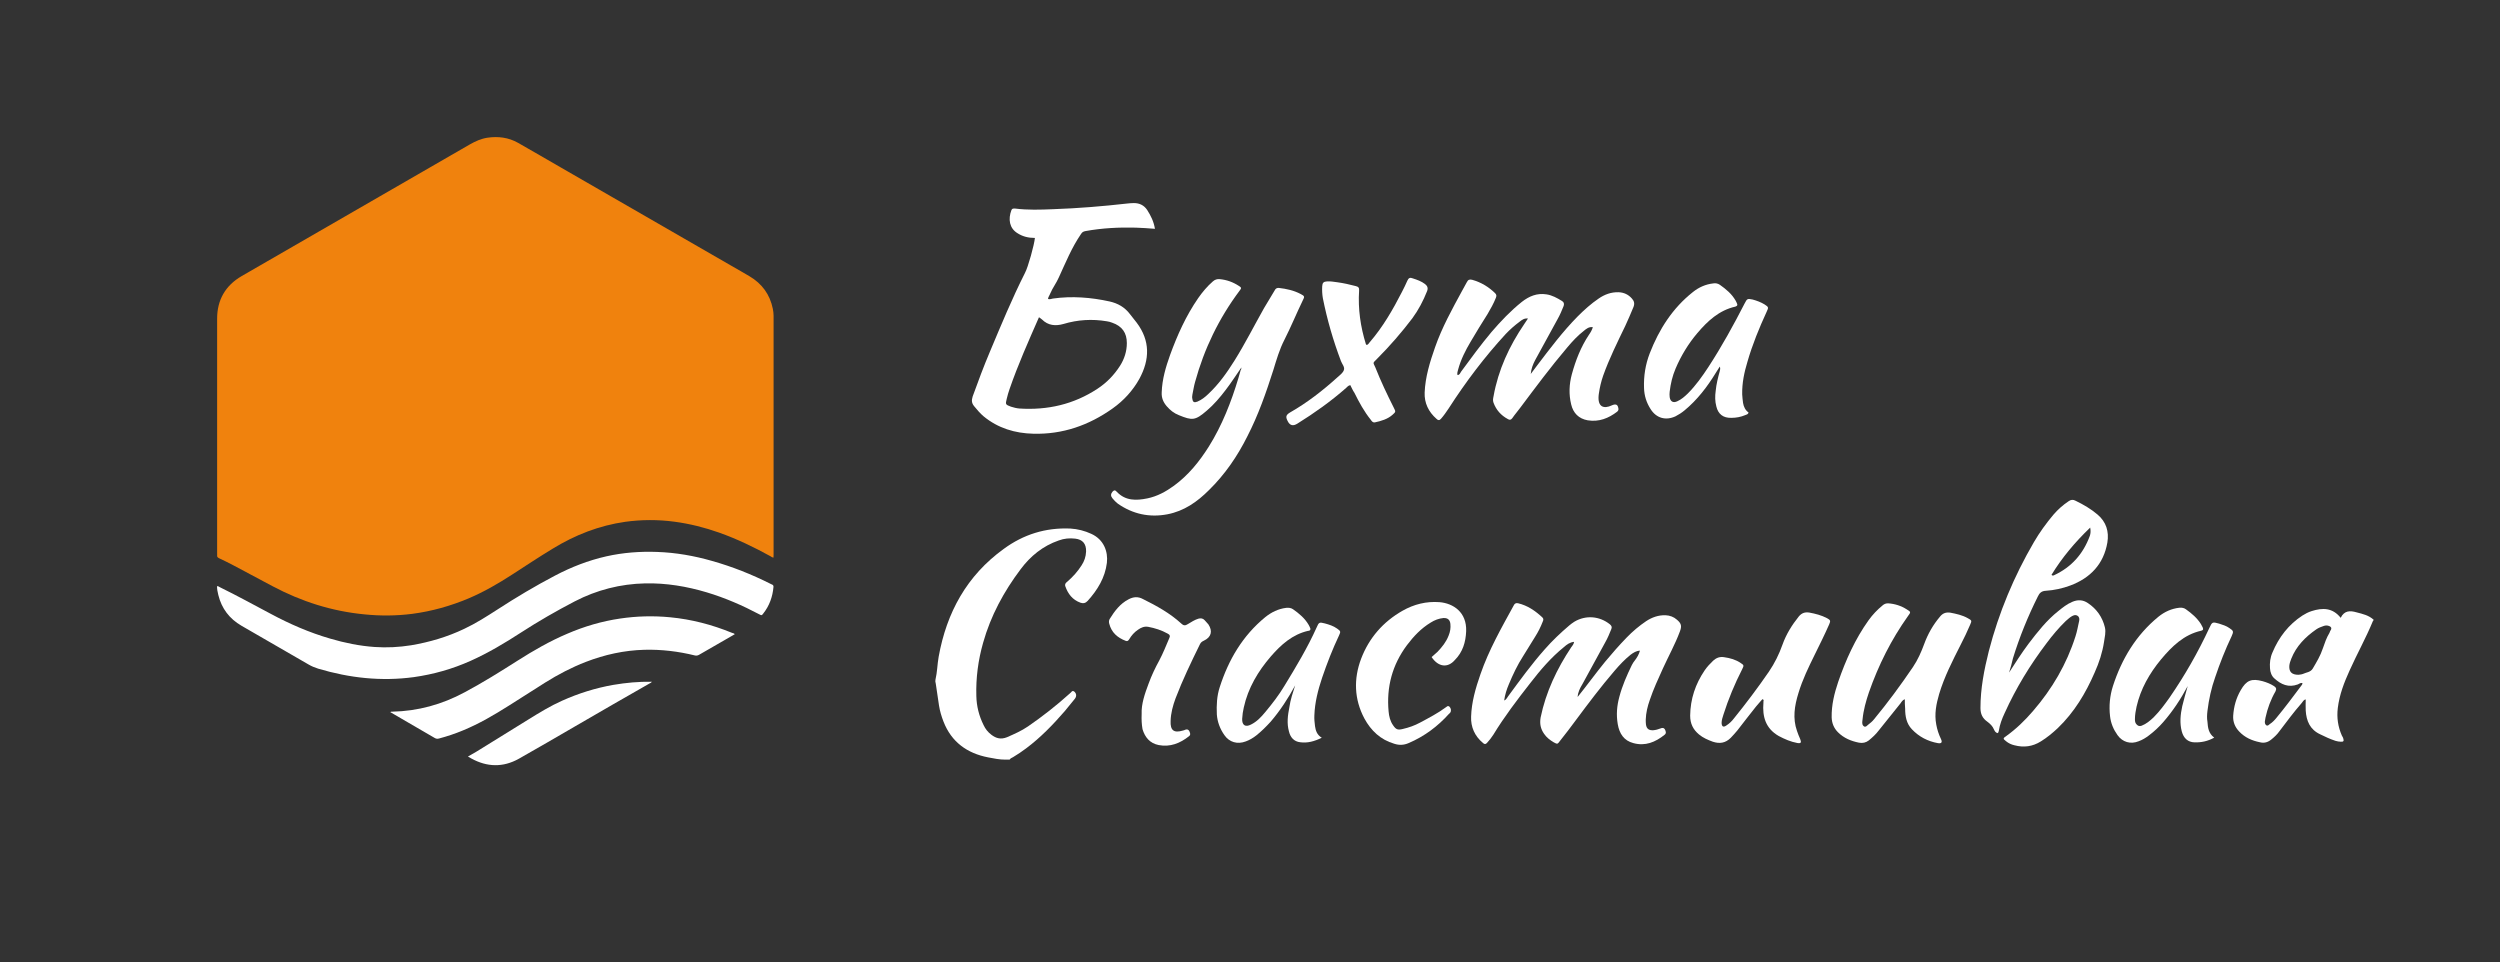 <?xml version="1.0" encoding="UTF-8"?> <svg xmlns="http://www.w3.org/2000/svg" xmlns:xlink="http://www.w3.org/1999/xlink" version="1.1" id="_Слой_1" x="0px" y="0px" viewBox="0 0 2330.4 897.2" style="enable-background:new 0 0 2330.4 897.2;" xml:space="preserve"><rect x="0" y="0" width="2330.4" height="897.2" fill="#333333" stroke="none"/> <style type="text/css"> .st0{fill:#F0820D;} .st1{fill:#FFFFFF;} </style> <g> <path class="st0" d="M721,519.8c-1.3-0.2-2-0.8-2.8-1.3c-15.4-8.5-31.2-16.1-47.8-22c-13.6-4.8-27.5-8.3-41.8-10.2 c-15.2-2-30.4-2-45.7,0.1c-24.4,3.5-46.7,12.2-67.6,25c-12.7,7.7-25.1,15.9-37.6,24c-13.1,8.5-26.5,16.3-40.9,22.4 c-16.9,7.1-34.3,12-52.5,14.4c-14.8,1.9-29.7,2-44.5,0.5c-30.4-2.9-58.9-12-85.8-26.3c-12.2-6.5-24.4-13-36.6-19.5 c-4.4-2.3-8.8-4.5-13.3-6.6c-1.2-0.6-1.9-1.3-1.7-2.7c0.1-0.5,0-1.1,0-1.7c0-73,0-145.9,0-218.9c0-17.4,7.7-30.8,22.8-39.6 c43-24.9,86.1-49.7,129.1-74.5c27.9-16.1,55.8-32.2,83.7-48.3c5.1-2.9,10.4-5.3,16.2-6.2c10.1-1.5,19.8-0.3,28.8,4.8 c13.4,7.6,26.7,15.4,40.1,23.1c53,30.6,105.9,61.1,158.9,91.6c5.5,3.2,11.1,6.3,16.6,9.6c11.7,6.9,19.1,17,21.8,30.4 c0.4,2.1,0.7,4.2,0.7,6.4c0,74.2,0,148.5,0,222.7L721,519.8L721,519.8z"></path> <path class="st1" d="M202.3,546.4c1.1-0.1,1.8,0.5,2.5,0.9c16.1,7.9,31.8,16.5,47.6,24.9c17.7,9.5,36.1,17.5,55.4,23.1 c13.5,4,27.3,6.8,41.4,7.8c11.4,0.8,22.7,0.2,34-1.6c17.2-2.9,33.8-7.8,49.5-15.3c10.9-5.1,21-11.6,31.1-18.1 c17.4-11.3,35.2-21.9,53.5-31.5c15.2-8,31.1-14.2,47.9-18c15.6-3.5,31.4-4.7,47.4-4.1c17.4,0.6,34.5,3.6,51.2,8.4 c18.8,5.3,36.9,12.5,54.4,21.3c0.4,0.2,0.8,0.5,1.3,0.6c1,0.4,1.6,1,1.5,2.3c-0.8,9.2-3.8,17.6-9.6,24.9c-1.4,1.8-1.4,1.8-3.5,0.7 c-15.7-8.3-32-15.4-49-20.5c-18.7-5.6-37.8-8.8-57.4-8.4c-23.2,0.5-45.2,6.1-65.8,16.8c-17.1,8.9-33.8,18.5-50,29 c-15.1,9.8-30.5,19-47,26.4c-16.9,7.6-34.6,12.6-53,15.2c-30.3,4.1-59.9,0.8-89.1-7.9c-3.2-1-6.1-2.2-9-3.9 c-20.8-12.1-41.7-24-62.5-36.1c-11.2-6.5-18.5-16-21.6-28.7C202.8,551.9,202.3,549.2,202.3,546.4L202.3,546.4z"></path> <path class="st1" d="M685,591.1c-0.7,0.5-1.3,0.8-1.8,1.1c-10.5,6.1-21.1,12.1-31.6,18.2c-1.3,0.7-2.4,0.9-3.8,0.6 c-15.4-3.8-31.1-5.7-47-5.3c-18.9,0.5-37.1,4.5-54.7,11.3c-13.2,5.1-25.8,11.7-37.8,19.2c-14.8,9.2-29.3,18.9-44.2,27.9 c-13.9,8.4-28.3,15.8-43.8,21c-3.6,1.2-7.3,2.3-11,3.3c-1.5,0.4-2.8,0.3-4.1-0.5c-13.5-7.8-27-15.7-40.4-23.5 c-0.3-0.2-0.5-0.3-1-0.6c0.7-0.5,1.3-0.4,1.8-0.4c24-0.5,46.4-6.7,67.4-18c16.9-9,33.2-19.2,49.4-29.5 c14.9-9.5,30.2-18.3,46.5-25.2c15.8-6.8,32.1-11.6,49.1-14.1c15.5-2.3,31-2.7,46.6-1.2c20,1.9,39.1,6.9,57.7,14.5 C683.3,590.1,684.2,590.4,685,591.1L685,591.1z"></path> <path class="st1" d="M436.2,705.2c2.9-1.7,5.5-3.1,8-4.6c16.1-10,32.2-19.9,48.3-29.9c10.2-6.3,20.4-12.6,31.4-17.5 c15.4-6.9,31.3-11.9,47.9-14.8c11.8-2,23.6-3.1,35.8-2.9c-0.6,1-1.6,1.3-2.3,1.7c-11.2,6.5-22.5,12.9-33.7,19.3 c-12,7-24,14-36.1,20.9c-17.3,10-34.5,20.1-51.9,29.9c-14.7,8.2-29.6,7.8-44.3-0.3C438.3,706.5,437.5,705.9,436.2,705.2 L436.2,705.2z"></path> </g> <path class="st1" d="M872,633.6c1.7-7.2,1.7-14.3,3-21.5c7.4-41.1,26.2-75.5,60.6-100.4c18.4-13.5,39-20,62.2-19 c6.8,0.4,13.3,2.1,19.4,4.9c11.8,5.3,15.8,16.7,14.6,27c-1.7,13.9-8.7,25.3-17.9,35.5c-1.9,2.1-4.2,2.7-6.8,1.7 c-7.4-2.7-11.6-8.2-14.1-15.4c-0.6-2.1,0.6-3.2,1.9-4.2c5.1-4.4,9.7-9.5,13.3-15.2c2.5-3.8,4-8,4.2-12.9c0.2-7.2-3.2-11.2-10.1-12 c-5.3-0.6-10.3-0.2-15.4,1.7c-14.8,5.1-26.4,14.6-35.5,26.8c-15.6,20.7-27.9,43.3-35,68.6c-4.6,16.2-6.8,32.7-6.3,49.6 c0.2,9.5,2.5,18.6,6.8,27.2c1.7,3.6,4,6.5,7.2,8.9c4.4,3.4,8.9,4.6,14.6,2.3c6.8-3,13.5-5.9,19.6-10.1c13.5-9.3,26.4-19.4,38.6-30.4 c0.2,0,0.2-0.2,0.4-0.4c1.3-0.6,1.9-3.2,4-1.7c2.1,1.7,2.5,4.4,0.6,6.8c-3,3.8-6.1,7.6-9.3,11.4c-11,12.7-22.6,24.7-36.1,34.8 c-4,3-8,5.7-12.2,8.2c-1.1,0.6-2.5,1.1-3.2,2.3h-4c-5.5,0-10.8-1.1-16-2.1c-19.6-3.8-34.2-14.3-41.6-33.3c-1.9-4.9-3.4-9.9-4.2-15 c-1.1-6.8-1.9-13.5-3-20.3C871.8,635.7,871.8,634.7,872,633.6L872,633.6z"></path> <path class="st1" d="M2211.9,579c-6.5,15.8-14.8,30.6-21.7,46c-5.1,11.2-9.5,22.6-11,35c-1.1,9.1,0.2,17.5,3.8,25.7 c0.4,0.8,1.1,1.7,1.3,2.7c0.8,2.3,0.2,3.2-2.3,3c-1.7,0-3.4-0.4-4.9-0.8c-5.1-1.7-9.7-3.8-14.3-6.1c-9.5-4.4-12.9-12.4-13.5-22.2 c-0.2-3.4,0-6.8,0-10.3c-1.9,0.2-2.7,2.1-3.8,3.4c-7.4,8.4-13.9,17.3-20.7,26.2c-2.1,3-4.6,5.3-7.4,7.6c-3.2,2.7-6.8,3.8-10.8,2.7 c-7.4-1.5-14.1-4.4-19.4-10.1c-3.8-4-5.9-8.9-5.5-14.8c0.6-8.4,2.7-16.2,7-23.6c5.3-9.3,10.1-11.2,20.5-8.4 c3.8,1.1,7.4,2.5,10.6,4.6c1.9,1.3,2.5,2.5,1.3,4.9c-4.4,7.6-7.4,15.8-9.3,24.5c-0.2,1.1-0.4,2.3-0.6,3.6c0,1.5,0.2,2.7,1.5,3.6 c1.3,0.6,2.1-0.4,3.2-1.3c2.3-1.5,4.2-3.4,5.9-5.5c8.4-10.1,16.2-20.7,24.1-31.2c0.2-0.4,0.2-0.8,0.4-1.5c-1.7-0.4-3,0.6-4.4,1.3 c-8.7,3.2-15.6,0-21.7-5.5c-2.7-2.3-4-5.9-4.2-9.5c-0.4-5.1,0.2-10.1,2.3-14.8c5.9-14.1,15-26,27.9-34.4c2.7-1.7,5.5-3.2,8.7-4.2 c10.1-3.2,19.4-3.2,27,6.3c3.4-7,8.9-6.8,14.8-5.1c5.7,1.5,11.4,2.7,16,7L2211.9,579L2211.9,579z M2142.5,629 c1.1-0.2,2.7-0.2,4.2-0.8c3.2-1.5,7-1.5,9.1-4.9c3.6-6.1,7.2-12,9.5-19c1.7-4.9,3.4-9.9,6.1-14.3c0.4-0.8,0.6-1.9,1.3-2.7 c1.1-2.1,0-3.2-1.7-3.8s-3.2-0.6-4.9,0c-2.3,0.8-4.9,1.7-7,3.2c-10.1,7-18.6,15.6-23.2,27.2c-0.8,2.1-1.7,4.4-1.9,6.8 C2133.7,626.2,2136.2,629,2142.5,629L2142.5,629z"></path> <path class="st1" d="M964.7,221.8c-6.1,0-11.4-1.3-16.2-4.4c-7.6-4.6-8.9-13.1-5.7-21.5c0.6-1.7,1.9-1.5,3.4-1.5 c11.8,1.5,23.6,1.1,35.5,0.6c23.2-0.8,46.2-2.7,69.2-5.3c2.1-0.2,4-0.4,6.1-0.4c5.3,0,9.5,2.1,12.4,6.5c3.4,5.3,6.1,10.8,7.2,17.5 c-6.1-0.6-12-0.8-17.9-1.1c-15.8-0.4-31.4,0.4-46.8,3.2c-1.9,0.4-3,0.8-4.2,2.7c-8.7,12.7-14.3,26.6-20.7,40.5 c-2.3,5.3-5.9,9.9-8,15c-0.6,1.7-1.9,3.2-2.1,5.1c1.7,0.6,3.2-0.2,4.6-0.4c17.7-2.5,35.5-1.1,52.8,2.7c7.6,1.7,14.1,5.3,19,11.8 c2.1,2.7,4.2,5.3,6.3,8c12.7,16.9,12.2,34.4,2.5,52.3c-6.1,11-14.6,20.3-24.9,27.6c-22.2,15.8-46.6,24.3-73.9,23.6 c-17.1-0.4-32.9-5.1-46.4-16.2c-3.2-2.7-5.9-5.9-8.7-9.3c-2.5-3-2.7-5.5-1.5-9.3c5.1-14.1,10.3-28.1,16.2-42 c10.3-24.5,20.5-49.2,32.5-73C958.4,249,964.1,228.1,964.7,221.8L964.7,221.8z M968.5,295.7c-9.9,22.6-19.6,44.3-27.4,66.9 c-1.1,3-1.9,6.1-2.7,9.3c-1.3,5.1-1.1,5.3,4,7.2c2.5,0.8,5.3,1.5,7.8,1.7c26.2,1.7,50.6-3.8,72.8-18.4c8.7-5.7,15.6-12.9,21.1-21.5 c4-6.3,6.3-13.5,6.3-21.1c0-9.5-4.4-15.8-13.7-19c-1.7-0.6-3.2-1.1-4.9-1.3c-13.7-2.3-27.2-1.5-40.5,2.5c-7.4,2.1-14.3,1.5-20-4.2 C970.7,297.3,969.8,296.7,968.5,295.7z"></path> <path class="st1" d="M1872.8,626.9c5.9-9.1,11.6-18.1,18.1-26.8c8.4-11,16.9-21.9,27.9-30.6c4-3.2,7.8-6.3,12.7-8.4 c5.3-2.3,10.1-2.1,14.8,1.1c8.2,5.5,13.5,13.1,15.8,22.6c1.1,4.6-0.2,9.1-0.8,13.5c-1.5,9.9-4.6,19.4-8.7,28.5 c-8.4,19.4-19,37.1-34.4,51.9c-4.9,4.6-10.1,8.9-15.8,12.4c-7.8,4.9-16,5.9-24.7,3.6c-2.7-0.6-5.5-1.9-7.8-3.8c-2.7-2.1-3-2.7,0-4.6 c9.5-6.8,17.7-14.8,25.1-23.4c17.9-20.7,31.4-43.7,39.7-69.8c1.5-4.6,2.3-9.5,3.4-14.3c0.4-1.9,0.2-3.8-1.7-4.9 c-1.7-1.1-3.2-0.4-4.9,0.4c-2.3,1.3-4,3-5.9,4.6c-6.5,6.3-12.4,13.3-17.9,20.7c-15.4,20.3-28.5,41.8-39,65 c-2.5,5.3-4.6,10.8-5.5,16.7c-0.2,0.8-0.4,1.7-1.1,2.1c-1.9-0.4-2.7-1.9-3.4-3.4c-1.3-3.2-3.6-5.3-6.1-7.2 c-4.6-3.2-6.5-7.2-6.5-12.9c0-17.9,3.4-35.5,7.8-53c9.3-35.9,23.4-69.6,42-101.5c5.3-9.1,11.4-17.5,18.1-25.5 c4.2-4.9,8.9-9.1,14.3-12.7c2.1-1.5,4.2-1.7,6.5-0.4c7.4,3.6,14.3,7.6,20.5,12.9c8,6.8,10.8,15.8,9.1,26 c-3.4,20-15.8,33.1-34.6,40.1c-7.2,2.7-15,4.4-22.8,4.9c-4,0.2-5.9,2.1-7.4,5.3c-9.3,18.6-17.1,37.8-23.2,57.6 C1875.4,618.4,1874.1,622.6,1872.8,626.9L1872.8,626.9z M1948.4,491.8c-14.1,13.5-26.2,27.9-36.1,44.1c0.8,0.4,0.8,0.6,1.1,0.6 c0.4,0,0.6,0,1.1-0.2c16.5-7.6,27.4-20,33.6-36.9C1948.8,497.1,1949,495,1948.4,491.8L1948.4,491.8z"></path> <path class="st1" d="M1470.6,649.7c8.7-10.8,16.7-21.9,25.5-32.7c6.5-7.8,13.1-15.4,20.3-22.8c5.5-5.7,11.6-10.8,18.1-15.2 c5.5-3.6,11.4-5.7,18.1-5.5c4,0.2,7.6,1.5,10.6,4.2c4.2,3.6,4.6,5.9,2.7,11c-4.4,11.8-10.6,23-15.8,34.4 c-4.4,9.7-8.9,19.4-12.2,29.3c-2.1,5.9-3.6,12-3.8,18.4c0,1.5,0,3.2,0.2,4.6c0.6,4,2.7,5.5,6.8,5.3c2.3-0.2,4.6-0.8,6.8-1.7 c1.5-0.6,3-0.8,4,0.8c0.8,1.7,1.7,3.6-0.2,5.1c-8.7,7-18.1,10.8-29.1,7.8c-8.9-2.3-13.1-8.9-14.6-17.7c-1.5-8.7-0.8-17.1,1.5-25.5 c2.7-10.3,7-20,11.6-29.5c0.8-1.7,1.9-3.2,3-4.6c1.9-2.5,3.6-5.3,4.6-8.9c-3.6,0.2-6.1,1.9-8.7,3.8c-5.5,4.4-10.3,9.5-15,15 c-12.7,14.8-24.3,30.2-35.9,45.8c-4.9,6.8-9.9,13.1-15,19.6c-2.3,3.2-2.5,3-5.7,1.3c-3.6-2.1-6.8-4.6-9.1-8 c-3.2-4.6-4.2-9.3-3.2-15.2c4.9-23.8,15.2-45.4,28.5-65.4c1.1-1.5,2.3-2.7,2.7-5.1c-4,0.4-6.8,2.5-9.5,4.9 c-12,9.7-21.9,21.3-31.4,33.6c-12.2,15.6-24.1,31.2-34.4,48.1c-1.7,2.7-3.8,5.3-5.9,7.6c-1.3,1.5-2.5,1.3-3.8,0 c-7.6-6.3-11.4-14.8-11-24.5c0.4-13.5,4.2-26.6,8.7-39.5c7.8-22.6,19.6-43.3,31-64.1c0.8-1.7,1.9-2.5,4-2.1c8.9,2.1,16,7,22.6,13.1 c1.5,1.3,1.1,2.7,0.4,4.2c-1.9,4.9-4.2,9.5-7,13.9c-3.8,6.1-7.4,12-11.2,18.1c-5.3,8.2-9.5,17.1-13.3,26.2 c-2.1,4.9-3.6,9.7-4.4,15.2c2.1-0.8,2.5-2.5,3.6-3.8c11-15,21.9-30,34.2-43.9c7-8,14.8-15.4,22.8-22.2c1.5-1.3,3.2-2.5,4.9-3.6 c10.6-6.3,23.4-5.3,33.1,2.5c1.5,1.3,2.1,2.5,1.3,4.4c-1.7,4.2-3.4,8.4-5.7,12.4c-7.2,13.1-14.3,26-21.3,39 C1472.8,641.4,1470.9,645.2,1470.6,649.7L1470.6,649.7z"></path> <path class="st1" d="M1426.9,348.6c1.9-2.5,3.8-5.1,5.7-7.6c12-15.8,24.1-31.9,38-46c6.1-6.1,12.4-11.8,19.6-16.7 c5.5-3.8,11.6-6.1,18.6-5.9c4.9,0.2,9.1,2.1,12.4,5.9c2.1,2.3,2.7,4.6,1.5,7.8c-2.5,5.9-4.9,11.8-7.6,17.5 c-7.4,15.4-15,30.6-20.7,46.6c-1.9,5.5-3.2,11-4,16.7c0,0.4-0.2,1.1-0.2,1.5c-1.1,11.2,4.9,12.9,12.2,9.5c3.8-1.7,5.5-0.8,6.1,2.3 c0.4,1.5,0.2,2.5-1.1,3.6c-8,6.1-16.9,9.7-27.4,8c-8.4-1.5-13.5-6.8-15.4-14.8c-2.3-9.3-1.9-18.8,0.6-28.1 c3.6-13.1,8.4-25.5,16-36.9c1.5-2.1,2.7-4.2,3.6-7c-3.6-0.6-6.1,1.5-8.4,3.4c-5.7,4.4-10.8,9.9-15.4,15.4 c-15.4,18.1-29.5,37.1-43.9,56.3c-2.3,3.2-5.1,6.3-7.4,9.7c-1.3,1.7-2.5,1.9-4.2,0.8c-6.3-3.4-10.8-8.4-13.3-15.2 c-0.8-2.1-0.4-4,0-5.9c4.4-24.7,14.6-46.8,28.7-67.5c1.1-1.5,2.1-3.2,3.4-5.1c-3.4-0.4-5.7,1.3-7.8,3c-4.6,3.4-8.9,7.2-12.9,11.4 c-19.8,21.5-37.3,44.7-53.2,69.4c-2.3,3.4-4.6,6.8-7.2,9.7c-1.5,1.7-2.7,1.5-4.2,0c-7.4-6.5-11.4-14.8-11-24.5 c0.6-14.6,4.9-28.5,9.7-42.2c6.5-18.6,16-35.7,25.3-52.8c1.5-2.7,3-5.3,4.4-8c1.1-2.1,2.3-2.7,4.9-2.1c8.2,2.3,15.2,6.5,21.3,12.4 c1.5,1.5,1.5,2.5,0.8,4.4c-2.1,5.3-4.9,10.3-7.8,15.2c-5.3,8.4-10.6,16.9-15.6,25.5c-4.9,8.2-9.3,16.9-11.8,26.2 c-0.4,1.7-1.1,3.2-0.6,5.1c2.1,0,2.5-1.9,3.4-3.2c9.1-12.4,18.4-25.1,28.3-36.9c8.7-10.1,17.9-19.8,28.3-28.1c6.8-5.3,14.1-8.4,23-7 c5.3,0.8,9.9,3.4,14.3,6.1c1.9,1.1,2.3,2.5,1.7,4.6c-1.7,4.2-3.4,8.4-5.7,12.4c-7,12.7-13.9,25.5-20.9,38.2 C1429,339.5,1427.3,343.8,1426.9,348.6L1426.9,348.6z"></path> <path class="st1" d="M1157.2,342.5c-5.3,7.6-9.5,14.3-14.6,20.9c-5.3,7-11,13.7-17.7,19.4c-10.8,9.3-13.5,9.3-26,4.2 c-4.4-1.7-8.2-4.6-11.4-8.4c-3.2-3.8-4.9-7.8-4.6-12.9c0.4-12.2,3.8-23.6,7.8-34.8c6.8-18.6,14.8-36.5,26.2-53 c4-5.7,8.4-11,13.7-15.6c1.9-1.7,4-2.3,6.3-2.1c6.5,0.6,12.4,2.7,17.9,6.3c2.7,1.7,2.5,2.1,0.6,4.6c-19.2,25.7-32.9,54-41.4,85 c-1.1,3.8-1.7,8-2.5,11.8c-0.2,1.3-0.4,2.7,0,4c0.4,3,1.7,3.6,4.6,2.5c4-1.7,7.2-4.2,10.3-7.2c9.7-9.1,17.3-19.8,24.3-31 c9.9-15.8,18.4-32.7,27.6-49c3.2-5.5,6.5-11,9.9-16.5c0.8-1.7,2.1-2.5,4-2.3c7,0.8,13.9,2.3,20.3,5.7c3.6,1.9,3.8,2.3,1.9,5.9 c-5.9,12.2-11,24.7-17.1,36.7c-4.6,8.9-7.4,18.6-10.3,28.1c-6.8,21.3-14.1,42.2-24.3,62c-9.3,18.6-20.9,35.5-35.7,50 c-11,11-23.2,19.6-38.8,22.6c-16.7,3.2-32.3-0.2-46.2-9.9c-1.9-1.5-3.6-3.2-5.1-5.1c-1.7-2.1-1.5-4,0-5.9c1.1-1.3,2.3-2.1,3.8-0.4 c0,0.2,0.2,0.2,0.4,0.4c8,8.4,17.9,8.2,28.3,6.1c9.3-1.9,17.3-6.3,24.9-11.8c13.5-9.9,23.6-22.4,32.5-36.5 c12.4-19.8,20.9-41.6,27.6-63.9c0.6-2.5,1.5-4.9,2.1-7.4C1157,344.6,1157,344,1157.2,342.5L1157.2,342.5z"></path> <path class="st1" d="M1775.6,651.8c-1.9,0.6-3,2.3-4,3.8c-6.8,8.4-13.5,16.7-20.3,25.3c-2.7,3.6-5.9,6.5-9.3,9.3 c-2.7,2.1-5.7,2.7-9.1,2.1c-7.4-1.5-14.1-4.2-19.6-9.7c-3.8-3.8-5.7-8.4-5.9-13.9c-0.2-11.6,2.5-22.4,6.1-33.1 c7-20.3,15.8-39.9,28.3-57.4c3.8-5.3,8.2-9.9,13.1-13.9c1.5-1.3,3-1.9,5.1-1.9c6.3,0.4,12.2,2.3,17.5,5.7c3.8,2.3,3.8,2.5,1.1,6.1 c-15.6,21.9-27.6,45.8-36.5,71.3c-2.7,8-5.1,16.5-5.9,25.1c0,0.4-0.2,1.1-0.2,1.5c-0.2,1.9-0.2,4,1.7,5.1c1.5,0.8,2.7-0.8,3.8-1.7 c1.9-1.5,3.8-3,5.3-4.9c12.9-15.6,24.9-31.9,36.3-48.7c4.6-6.8,7.8-14.1,10.6-21.7c3.4-9.3,8.2-17.7,14.6-25.3 c2.5-3.2,5.5-4.4,9.7-3.8c5.7,1.1,11.2,2.3,16.2,5.1c3.8,2.1,4,2.3,2.3,6.1c-2.7,6.3-5.7,12.7-8.9,18.8c-7.6,15-15.2,29.8-20,45.8 c-2.7,9.3-4.6,18.6-2.7,28.5c0.8,4.6,2.3,9.1,4.4,13.5c1.5,3.2,0.4,4.4-3,3.8c-9.3-1.7-17.5-5.9-24.1-12.9 c-5.1-5.3-6.3-12.2-6.3-19.2C1775.6,657.3,1775.6,654.7,1775.6,651.8L1775.6,651.8z"></path> <path class="st1" d="M1603.1,341.7c-1.5,2.3-2.5,3.8-3.6,5.7c-8,13.1-17.3,25.3-29.3,35.2c-2.5,2.1-5.5,4-8.4,5.5 c-9.1,4.2-17.9,1.7-23.2-6.8c-3.8-5.9-5.9-12.4-6.1-19.6c-0.4-11.2,1.3-21.9,5.3-32.3c8.7-22.4,21.3-42.2,40.3-57.2 c5.5-4.4,11.8-7.2,18.8-8c2.3-0.4,4.4,0,6.3,1.3c5.7,4,11,8.4,14.6,14.6c0.6,1.1,1.1,2.1,1.5,3.2s0,1.7-0.8,2.1 c-0.2,0.2-0.6,0.2-0.8,0.4c-15.2,3.4-26,13.5-35.5,24.7c-8.4,9.9-15.2,21.1-20.3,33.1c-3,7-4.6,14.1-5.5,21.5 c-0.2,1.7-0.2,3.4,0,5.1c0.6,4.2,3.4,5.7,7.2,3.8c3.8-1.7,6.8-4.4,9.7-7.2c7.4-7.4,13.5-16,19.2-24.7c12.4-19,23.4-39,33.8-59.3 c2.3-4.4,2.5-4.6,7.4-3.6c4,1.1,7.8,2.5,11.2,4.6c3.8,2.5,3.8,2.7,1.9,6.8c-7,15.2-13.3,30.6-17.9,46.6c-3,9.9-5.1,19.8-4.9,30.4 c0.2,2.7,0.4,5.3,0.8,8c0.6,3.6,2.1,6.8,5.1,8.9c-0.4,1.9-1.9,1.9-3.2,2.5c-4,1.7-8.4,2.5-12.9,2.5c-7.4,0.2-12.2-3.4-13.9-10.6 c-1.3-4.9-1.3-9.7-0.6-14.6c0.6-6.3,2.1-12.2,3.8-18.4C1603.3,344.6,1603.9,343.6,1603.1,341.7L1603.1,341.7z"></path> <path class="st1" d="M1207.3,638.9c-6.5,12-13.9,23.4-22.8,33.8c-4.2,4.6-8.7,9.1-13.5,12.9c-3,2.3-6.1,4.2-9.7,5.5 c-7.8,3-15.4,0.8-20-5.9c-4-5.7-6.5-12.2-7-19.2c-0.4-8.7,0-17.3,2.7-25.5c8.2-25.5,21.3-47.9,42.4-65.2c5.7-4.6,12.2-7.8,19.6-8.7 c2.3-0.2,4.4,0,6.3,1.3c5.7,4,11,8.4,14.6,14.6c0.6,1.1,1.1,2.1,1.5,3.2c0.4,0.8,0,1.7-0.8,2.1c-0.2,0.2-0.6,0.2-1.1,0.2 c-14.8,3.4-25.3,12.9-34.8,23.8c-12,13.9-21.3,29.5-25.3,47.7c-0.8,3.4-1.3,7-1.5,10.6c-0.2,5.9,3,8,8.2,5.3 c5.5-2.7,9.5-7,13.3-11.6c6.5-7.8,12.7-15.8,17.9-24.5c10.8-17.7,21.5-35.5,30-54.4c2.1-4.9,2.5-5.1,7.6-3.8c4,1.1,8,2.3,11.6,4.9 c3.2,2.3,3.4,2.7,1.7,6.3c-6.1,12.9-11.2,26-15.8,39.5c-3.8,11.4-6.8,23-7.2,35c-0.2,3.4,0.2,6.8,0.6,10.1c0.6,4,1.7,8,6.3,10.8 c-7,3.4-13.3,5.1-20,4.2c-5.9-0.6-9.3-4.6-10.6-10.1c-2.1-7.6-1.1-15,0.4-22.6C1202.9,652.2,1205.2,645.4,1207.3,638.9 c0.2-0.4,0.2-0.6,0.2-0.8c0,0,0.2,0.2,0.4,0.2C1207.9,638.7,1207.7,638.9,1207.3,638.9L1207.3,638.9z"></path> <path class="st1" d="M2064,687.6c-6.1,3.4-12.2,4.6-18.4,4.4c-6.1-0.2-10.1-3.8-11.8-10.1c-2.1-7.8-1.3-15.8,0.4-23.6 c1.5-6.1,3.2-12.2,5.1-18.8c-6.5,12.2-13.9,23.4-22.8,33.6c-4,4.6-8.4,8.7-13.3,12.4c-3,2.3-6.1,4.2-9.7,5.5c-7.4,3-15,0.8-19.6-5.7 c-3.8-5.3-6.3-11.2-7-17.7c-1.1-9.5-0.2-19,2.7-28.1c8.2-25.3,21.5-47.5,42.4-64.6c5.7-4.6,12.2-7.6,19.6-8.4 c2.3-0.2,4.4,0.2,6.1,1.5c5.3,3.8,10.3,8,13.9,13.7c0.6,1.1,1.1,2.1,1.7,3.2c0.6,1.5,0.6,2.5-1.3,3c-16.2,3.6-27.4,14.6-37.6,26.8 c-10.8,13.1-19,27.4-22.8,44.1c-0.8,3.8-1.5,7.6-1.5,11.6c0,1.7,0.2,3.4,1.3,4.6c1.3,1.5,2.7,2.3,4.9,1.5c4.4-1.7,7.8-4.6,11.2-7.8 c5.7-5.7,10.3-12,15-18.6c14.1-20.5,26.4-42,36.9-64.6c2.7-5.9,3-5.9,9.1-4.2c3.4,1.1,6.8,2.1,9.7,4.2c3.8,2.5,4,3.2,2.1,7.4 c-5.9,12.4-11,25.3-15.4,38.4c-3.6,10.1-5.9,20.7-7.2,31.4c-0.4,3.4-0.6,6.8,0,10.1C2058.1,678.4,2058.7,683.6,2064,687.6 L2064,687.6z"></path> <path class="st1" d="M1642.8,651.8c-1.9,2.3-4,4.4-5.9,6.8c-5.9,7.4-11.6,14.8-17.5,22.4c-1.9,2.3-4,4.6-6.1,6.8 c-4.9,4.9-10.3,5.7-16.7,3.6c-4.6-1.7-9.1-3.6-12.9-6.8c-5.5-4.6-8.2-10.1-8.2-17.5c0.2-15.6,4.9-29.5,13.5-42.2 c2.3-3.4,5.1-6.3,8-9.1c3-2.7,6.1-3.8,10.1-3.2c5.7,0.8,11,2.3,15.6,5.5c3,1.9,3,2.3,1.3,5.7c-7,13.7-12.9,27.9-17.5,42.4 c-0.8,2.5-1.7,5.1-1.7,7.8c0.2,3.4,1.7,4.2,4.4,2.3c2.7-1.7,5.1-4,7-6.5c11.4-14.1,22.4-28.7,32.7-43.7c5.3-7.8,9.5-16.2,12.7-25.3 c3.4-9.5,8.7-18.1,15.2-26.2c2.7-3.2,5.7-4.2,9.7-3.6c5.9,1.1,11.4,2.5,16.7,5.3c3,1.7,3.4,2.3,1.9,5.7c-4.2,9.5-8.9,19-13.5,28.3 c-5.7,11.6-11.4,23.2-15.2,35.9c-3.6,11.6-5.5,23.4-1.3,35.2c0.8,2.5,1.9,5.1,3,7.6c1.3,3.2,0.6,4.2-2.7,3.6 c-6.1-1.1-11.8-3.6-17.3-6.5c-12.2-7-15.4-17.9-14.3-31c0-0.8,0-1.7,0.2-2.3C1643.7,652,1643.3,651.8,1642.8,651.8L1642.8,651.8z"></path> <path class="st1" d="M1258.7,359c-2.1,0.4-3,1.9-4,2.7c-14.1,12.4-29.3,23.2-45.2,33.1c-4.2,2.7-7.2,1.9-9.3-2.5 c-1.9-3.8-1.5-5.5,2.3-7.8c16-9.1,30.6-20.5,44.1-32.7c2.3-2.1,5.1-4,6.1-6.8c1.1-2.7-1.7-5.7-2.7-8.4c-7.2-19-12.9-38.6-16.9-58.7 c-0.6-3.6-0.8-7.4-0.6-11c0.2-3.4,1.3-4.4,4.6-4.6c3.2-0.2,6.3,0.4,9.5,0.8c5.9,0.8,11.6,2.1,17.3,3.6c2.5,0.6,3.2,1.7,3,4.2 c-1.1,17.1,1.3,33.6,6.3,49.8c0,0.2,0.4,0.4,0.6,0.8c1.5,0,2.1-1.5,3-2.5c12.2-14.1,21.5-30.2,30-46.8c1.7-3.4,3.6-7,5.1-10.6 c1.1-2.5,2.5-3.2,5.1-2.1c4,1.3,8,2.7,11.4,5.3c2.1,1.7,3,3.6,1.9,6.5c-3.6,9.1-8,17.5-13.7,25.3c-10.1,13.3-21.1,26-32.9,37.8 c-4.4,4.4-3.8,3.2-1.7,8c5.1,12.9,11,25.3,17.3,37.8c1.9,3.6,1.7,3.8-1.1,6.3c-4.6,4.2-10.6,5.9-16.5,7.2c-2.1,0.4-3-1.1-4-2.5 c-6.1-7.6-10.8-16.2-15.2-25.1C1261,364,1260,361.5,1258.7,359L1258.7,359z"></path> <path class="st1" d="M1334.5,612.5c1.7-1.7,3.8-3.2,5.5-4.9c4.2-4.4,8-9.1,10.3-15c1.5-3.6,2.1-7.2,1.7-11s-2.5-5.7-6.5-5.5 c-4.2,0.4-8.2,1.9-11.8,4.2c-9.1,5.5-16,12.9-22.2,21.1c-13.7,18.4-19.2,39-17.1,61.8c0.4,4.6,1.5,9.1,4.2,12.9 c2.7,4,4.4,4.6,9.1,3.4c5.7-1.3,11-3.2,16-5.9c8.2-4.4,16.5-8.7,23.8-14.1c1.1-0.6,1.9-2.1,3.6-0.8c1.5,1.5,1.9,3.8,0.8,5.5 c-0.2,0.4-0.6,0.8-1.1,1.1c-10.6,11.8-23,21.1-37.8,27.4c-4.4,1.9-8.7,2.1-13.3,0.6c-12.9-3.8-21.7-12.2-27.9-23.6 c-9.5-17.9-10.1-36.9-3-55.7c7.4-19.4,20.5-34.4,38.6-44.7c10.8-6.1,22.2-8.9,34.4-8c13.1,1.1,25.5,9.5,24.9,27 c-0.4,10.3-3.2,19.6-10.6,27C1349.5,622.9,1340.7,621.8,1334.5,612.5L1334.5,612.5z"></path> <path class="st1" d="M1064.2,665.5c-0.4-9.3,3-19,6.5-28.3c2.7-7.4,6.1-14.6,9.9-21.5c3.6-6.8,6.3-13.7,9.3-20.7 c1.1-2.1,0.6-3.4-1.5-4.4c-5.7-3.2-11.8-5.1-18.1-6.3c-3.6-0.6-6.5,0.6-9.5,2.7c-3.4,2.3-6.1,5.3-8.2,8.9c-0.8,1.3-1.7,2.1-3.2,1.5 c-7.8-3-13.3-7.8-15.4-16c-0.4-1.5-0.4-3,0.4-4.4c4.6-7.4,9.7-14.3,17.7-18.4c4.4-2.3,8.7-2.7,13.3-0.2 c12.7,6.3,25.1,13.1,35.7,22.8c2.1,2.1,3.8,2.1,6.1,0.6c3.2-1.9,6.3-4,9.9-5.1c2.3-0.6,4.2-0.4,5.9,1.5c1.1,1.3,2.3,2.5,3.4,3.8 c4.2,6.3,2.7,12-4.2,15.2c-1.7,0.8-2.7,1.5-3.6,3.2c-8.2,16.7-16.2,33.3-22.8,50.6c-2.5,6.8-4.4,13.7-4.6,21.1 c-0.4,8.7,3,11.4,11.4,8.9c0.8-0.2,1.7-0.4,2.3-0.8c1.7-0.6,3-0.2,3.8,1.5c0.6,1.5,1.5,3.2-0.4,4.6c-8.2,6.5-17.5,10.3-28.3,8.2 c-8.2-1.7-12.7-7.2-15-14.8C1064.2,675,1064,670.8,1064.2,665.5L1064.2,665.5z"></path> </svg> 